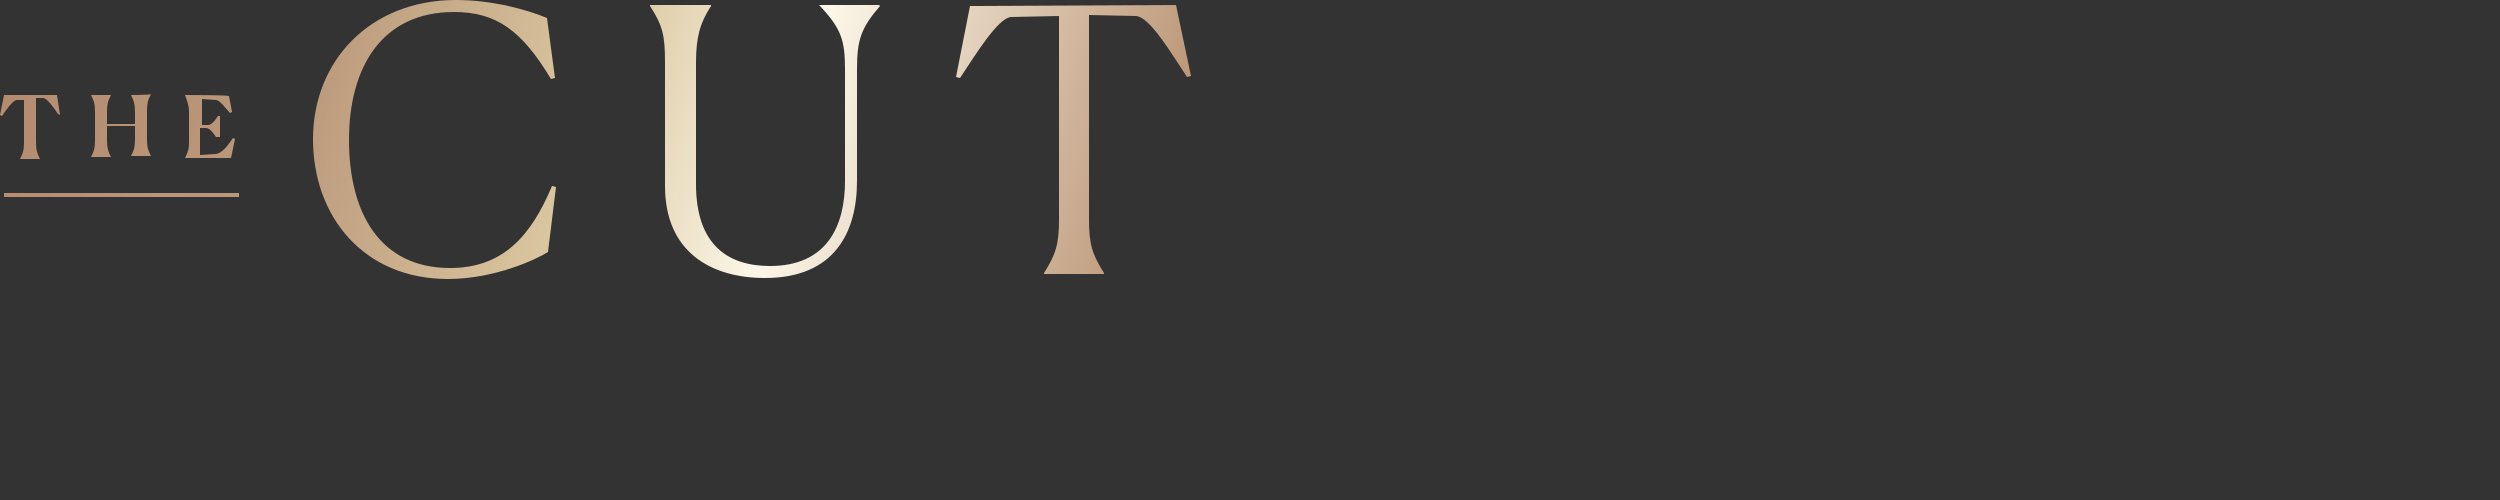 <?xml version="1.0" encoding="utf-8"?>
<!-- Generator: Adobe Illustrator 25.2.1, SVG Export Plug-In . SVG Version: 6.00 Build 0)  -->
<svg version="1.1" id="Layer_1" xmlns="http://www.w3.org/2000/svg" xmlns:xlink="http://www.w3.org/1999/xlink" x="0px" y="0px"
	 viewBox="0 0 250 50" style="enable-background:new 0 0 250 50;" xml:space="preserve">
<rect x="0" y="0" width="250" height="50" fill="#333333" stroke="none"/>
<style type="text/css">
	.st0{fill:url(#SVGID_1_);}
</style>
<linearGradient id="SVGID_1_" gradientUnits="userSpaceOnUse" x1="-1.114" y1="38.493" x2="150.977" y2="-3.452" gradientTransform="matrix(1 0 0 -1 0 32)">
	<stop  offset="0" style="stop-color:#B48A6E"/>
	<stop  offset="1.850000e-02" style="stop-color:#B48A6E"/>
	<stop  offset="0.223" style="stop-color:#BC9A7C"/>
	<stop  offset="0.402" style="stop-color:#DBC8A0"/>
	<stop  offset="0.525" style="stop-color:#FCF7E9"/>
	<stop  offset="0.772" style="stop-color:#B99272"/>
	<stop  offset="0.991" style="stop-color:#B48A6E"/>
	<stop  offset="1" style="stop-color:#B48A6E"/>
</linearGradient>
<path class="st0" d="M0.4,19.7h23.5v-0.4H0.4V19.7z M23.5,13.9L23.5,13.9 M0.4,9.5L0,11.5l0.2,0.1c0.4-0.6,1.1-1.6,1.5-1.6l0.7,0
	v4.2c0,0.8-0.1,1.1-0.4,1.7v0h2c-0.3-0.6-0.4-0.9-0.4-1.8V9.8l0.7,0c0.4,0,1.1,1,1.5,1.6L6,11.5L5.7,9.5H0.4z M13.1,9.5L13.1,9.5
	c0.3,0.6,0.4,1,0.4,1.8v1.1h-2.8v-1.2c0-0.8,0.1-1.1,0.4-1.7v0h-2v0c0.3,0.6,0.4,0.9,0.4,1.7v2.8c0,0.8-0.1,1.1-0.4,1.7v0h2
	c-0.3-0.6-0.4-0.9-0.4-1.8v-1.3h2.8v1.3c0,0.8-0.1,1.1-0.4,1.7v0h2v0c-0.3-0.6-0.4-0.9-0.4-1.7v-2.8c0-0.8,0.1-1.1,0.4-1.7v0
	C15.1,9.5,13.1,9.5,13.1,9.5z M18.5,9.5L18.5,9.5c0.2,0.6,0.4,1,0.4,1.7v3c0,0.7-0.1,1-0.4,1.6v0h4.6c0,0,0.4-1.9,0.4-1.9l-0.2-0.1
	c-0.5,0.7-1.1,1.6-1.8,1.6l-1.5,0.1v-2.7h0.6c0.4,0,0.8,0.6,1,0.9H22v-2.1h-0.2c-0.2,0.3-0.6,0.9-1,0.9h-0.6V9.9l1.4,0.1
	c0.4,0,1,0.9,1.4,1.3l0.2-0.1l-0.3-1.6C22.7,9.5,18.5,9.5,18.5,9.5z M97,0.6l-1.4,7.1L96,7.8c1.6-2.4,3.8-6,5.1-6.1l4.8-0.1v20.3
	c0,2.5-0.3,3.5-1.5,5.4v0.1h6l0-0.1c-1.2-1.9-1.5-2.9-1.5-5.4V1.5l4.7,0.1c1.4,0.1,3.5,3.7,5.1,6.1l0.4-0.1l-1.5-7.1L97,0.6L97,0.6z
	 M81.9,0.5L81.9,0.5c2.2,2.3,2.6,3.5,2.6,6.4v11.2c0,4.5-1.8,8.5-7.5,8.5c-4.2,0-7.4-2.1-7.4-8.2V6.3c0-2.6,0.4-4,1.5-5.7V0.5H65
	v0.1c1.3,2,1.5,3,1.5,5.7v12.3c0,6.6,4.6,9.2,10,9.2c6.9,0,9.2-4.5,9.2-9.7V6.9c0-2.9,0.4-4.1,2.3-6.3l-0.1-0.1
	C87.9,0.5,81.9,0.5,81.9,0.5z M45.6,0C37,0,31.3,6.1,31.3,13.9c0,7.8,5.1,14,13.5,14c4.7,0,8.9-2,10-2.7l0.8-6.5l-0.4-0.1
	c-2.1,5-4.9,8.2-10.2,8.2c-7,0-10.1-5.5-10.1-12.8c0-7.3,3.3-12.8,10.5-12.8c4.3,0,6.8,1.9,9.7,6.7l0.4-0.1l-0.8-6
	C52.8,1,49.3,0,45.6,0z"/>
</svg>
